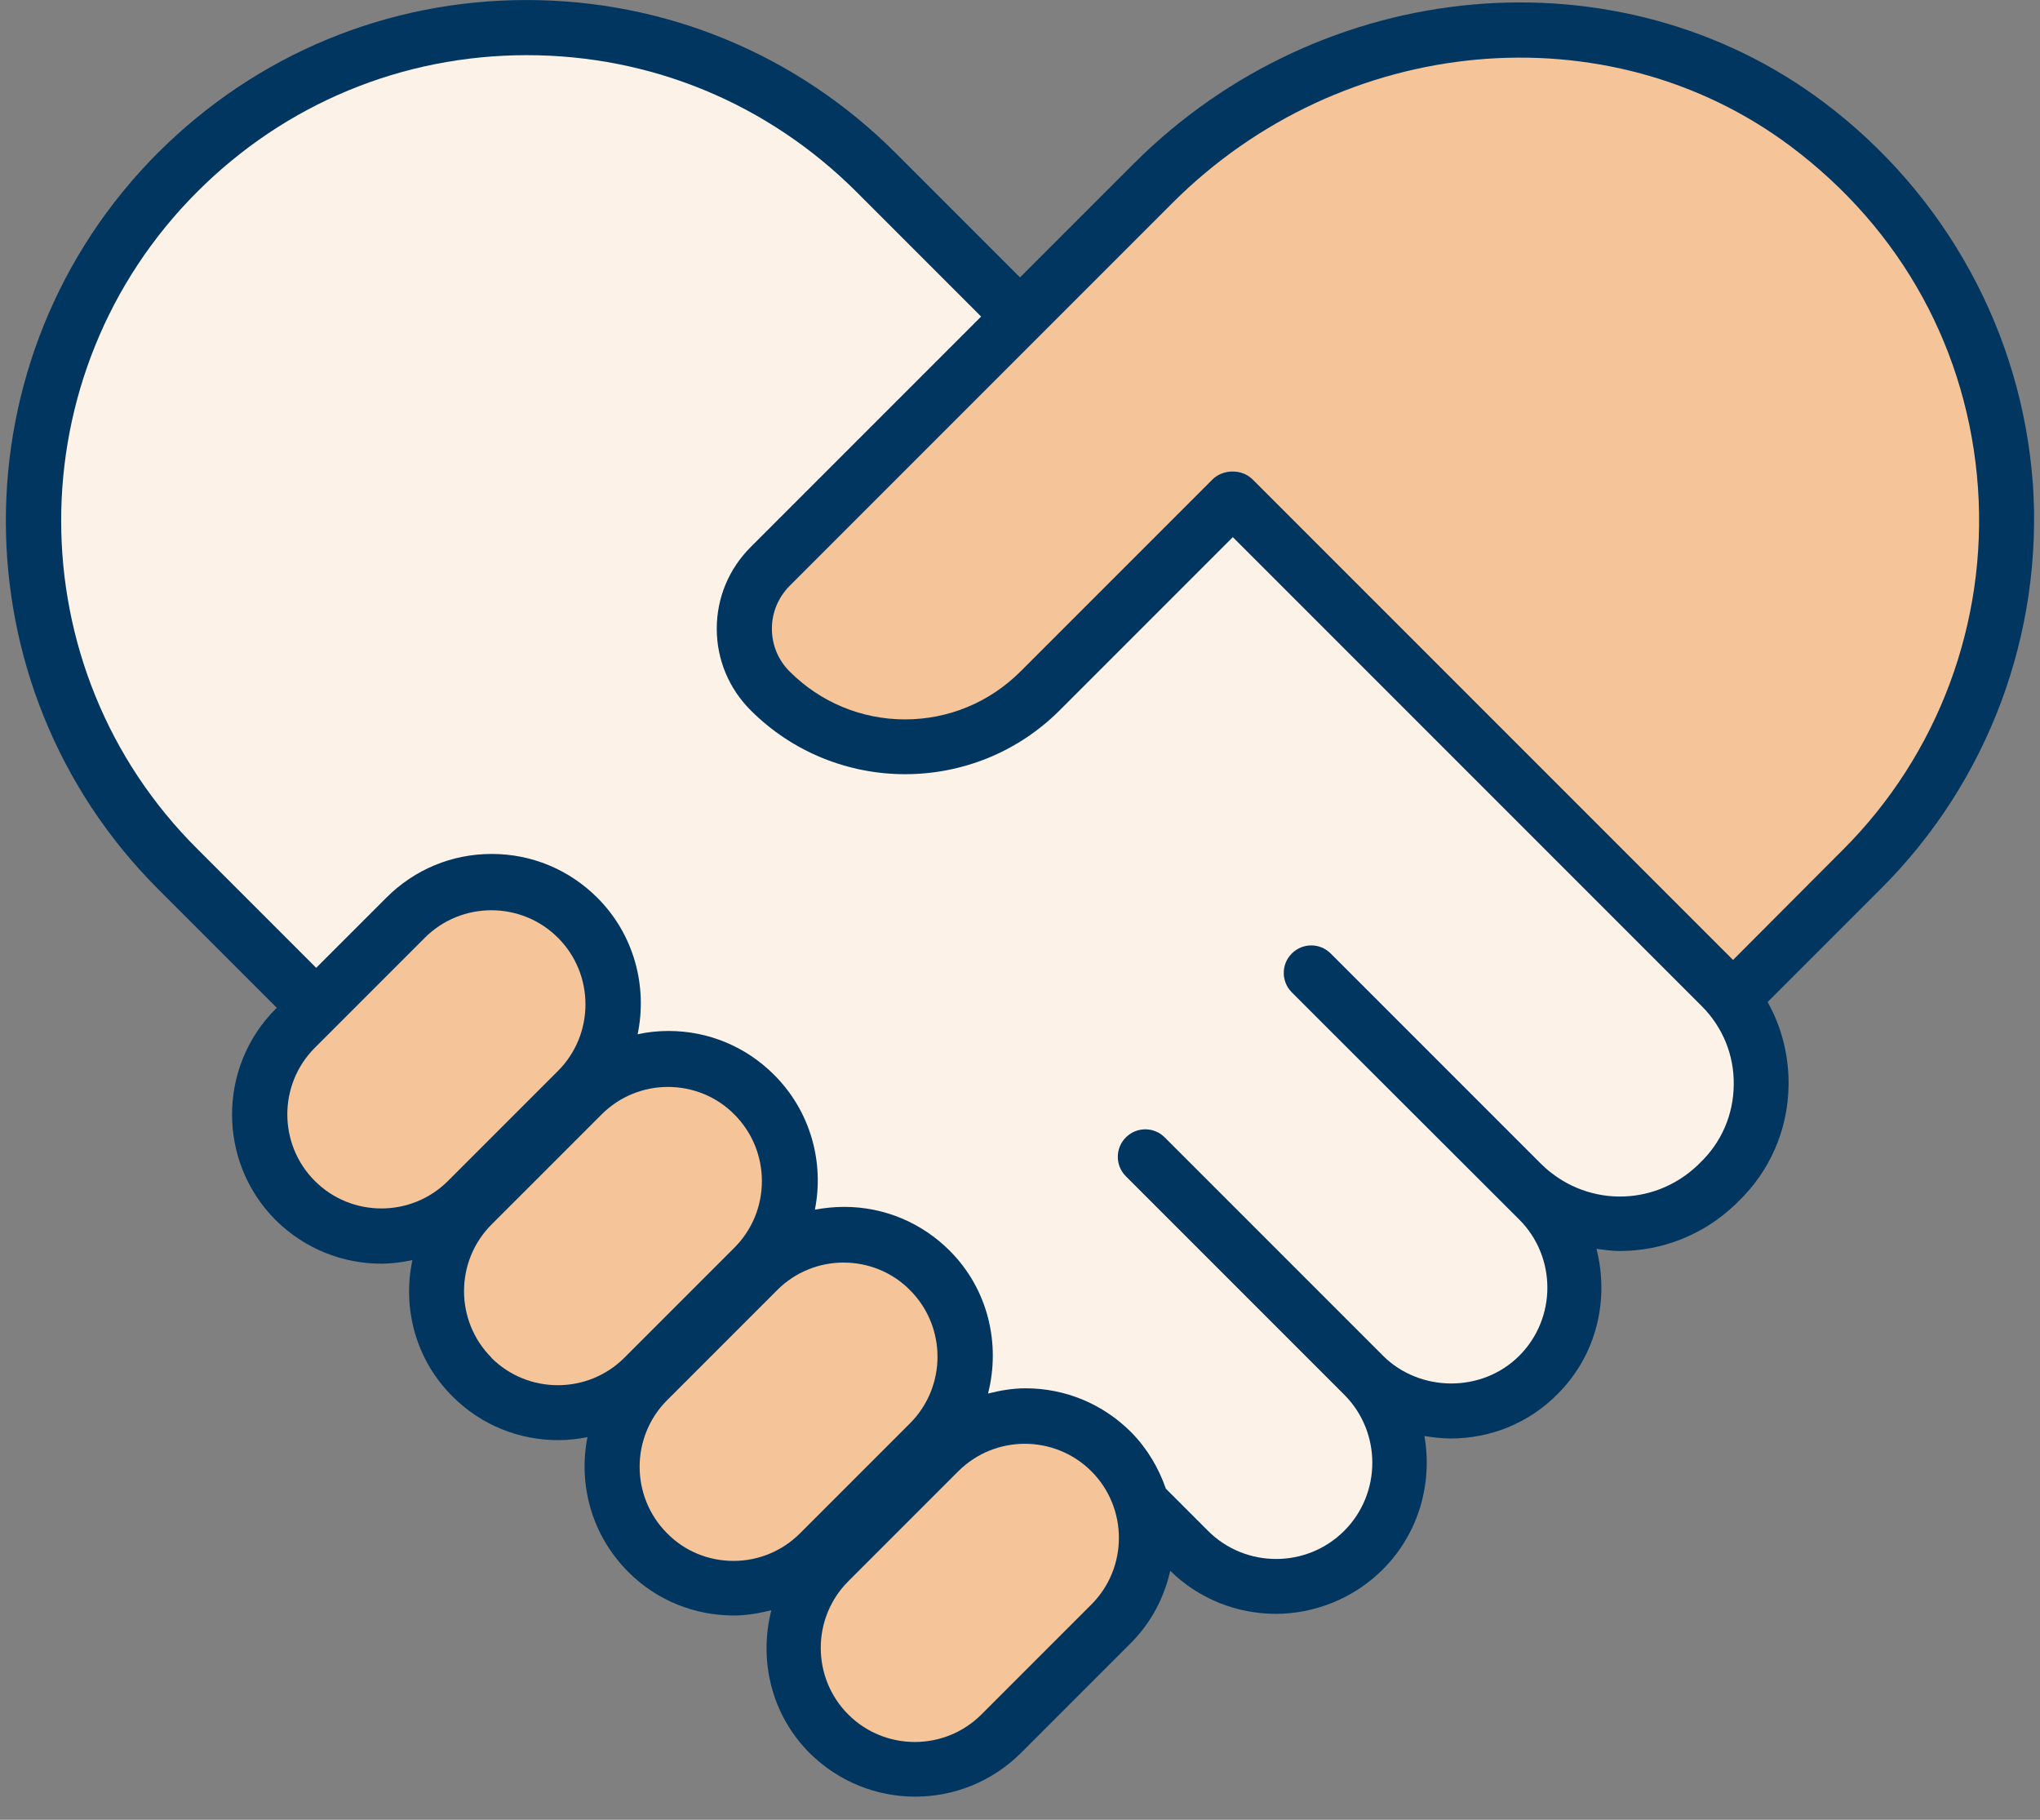 <?xml version="1.0" encoding="UTF-8"?>
<svg xmlns="http://www.w3.org/2000/svg" width="74" height="66" viewBox="0 0 74 66" fill="none">
  <rect x="0" y="0" width="74" height="66" fill="#808080" stroke="none"/>
  <g clip-path="url(#clip0_2082_1211)">
    <path d="M73.74 17.551C73.35 12.091 70.59 7.041 66.16 3.711C58.73 -1.869 47.97 -0.909 41.12 5.941L37 10.061L32.47 5.531C28.9 1.971 24.15 0.001 19.1 0.001C14.05 0.001 9.31 1.971 5.74 5.531C-1.63 12.901 -1.63 24.881 5.74 32.251L10.04 36.551L10 36.591C7.89 38.701 7.89 42.141 10 44.251C11.06 45.301 12.44 45.831 13.83 45.831C14.21 45.831 14.58 45.781 14.96 45.701C14.59 47.431 15.07 49.311 16.42 50.651C17.48 51.711 18.86 52.231 20.25 52.231C20.61 52.231 20.96 52.191 21.31 52.121C20.97 53.841 21.46 55.681 22.79 57.011C23.85 58.071 25.23 58.591 26.62 58.591C27.08 58.591 27.53 58.511 27.98 58.401C27.52 60.201 27.97 62.181 29.37 63.581C30.43 64.631 31.81 65.161 33.2 65.161C34.59 65.161 35.97 64.631 37.03 63.581L41.02 59.591C41.77 58.841 42.23 57.931 42.45 56.971C43.51 58.011 44.9 58.531 46.28 58.531C47.66 58.531 49.09 57.991 50.16 56.921C51.47 55.611 51.97 53.791 51.67 52.081C51.98 52.131 52.3 52.171 52.62 52.171C54.09 52.171 55.47 51.601 56.5 50.561C57.93 49.131 58.38 47.121 57.91 45.291C58.19 45.331 58.48 45.371 58.76 45.371C60.26 45.371 61.77 44.811 62.95 43.681L63.02 43.611C64.2 42.491 64.86 40.981 64.88 39.351C64.89 38.281 64.63 37.251 64.12 36.341L68.25 32.211C72.12 28.341 74.12 22.981 73.74 17.511V17.551Z" fill="#003660"></path>
    <path d="M61.65 42.191L61.58 42.261C59.96 43.801 57.46 43.771 55.88 42.191L48.27 34.581C47.88 34.191 47.25 34.191 46.86 34.581C46.47 34.971 46.47 35.601 46.86 35.991L48.23 37.361L55.11 44.231C56.47 45.591 56.47 47.811 55.11 49.171C53.75 50.531 51.49 50.491 50.17 49.171L43.29 42.291L42.25 41.251C41.86 40.861 41.23 40.861 40.84 41.251C40.45 41.641 40.45 42.271 40.84 42.661L41.88 43.701L48.76 50.581C50.12 51.941 50.12 54.161 48.76 55.521C47.4 56.881 45.18 56.881 43.82 55.521L42.29 53.991C42.03 53.241 41.62 52.541 41.03 51.941C40.01 50.921 38.65 50.351 37.2 50.351C36.73 50.351 36.28 50.431 35.84 50.541C36.3 48.751 35.85 46.761 34.45 45.361C33.43 44.341 32.07 43.771 30.62 43.771C30.26 43.771 29.9 43.811 29.56 43.871C29.9 42.161 29.41 40.311 28.08 38.981C27.06 37.961 25.7 37.391 24.25 37.391C23.87 37.391 23.49 37.431 23.13 37.511C23.49 35.781 23.01 33.901 21.67 32.561C20.65 31.541 19.29 30.971 17.84 30.971C16.39 30.971 15.04 31.531 14.01 32.561L11.47 35.101L7.17 30.801C0.57 24.251 0.57 13.531 7.16 6.951C10.35 3.761 14.59 2.001 19.11 2.001C23.63 2.001 27.86 3.761 31.06 6.951L35.59 11.481L27.23 19.841C26.44 20.631 26 21.681 26 22.801C26 23.921 26.44 24.971 27.23 25.761C30.32 28.851 35.35 28.851 38.44 25.761L44.72 19.481L61.73 36.491C62.49 37.251 62.91 38.271 62.89 39.351C62.88 40.431 62.44 41.441 61.66 42.181L61.65 42.191Z" fill="#FDF2E8"></path>
    <path d="M62.86 34.811L45.44 17.391C45.24 17.191 44.98 17.101 44.71 17.101C44.44 17.101 44.17 17.201 43.98 17.391L37.02 24.351C35.9 25.471 34.41 26.091 32.83 26.091C31.25 26.091 29.76 25.471 28.64 24.351C28.23 23.941 28 23.391 28 22.801C28 22.211 28.23 21.671 28.64 21.251L42.53 7.361C48.68 1.211 58.32 0.331 64.96 5.311C68.99 8.331 71.4 12.731 71.75 17.691C72.09 22.581 70.31 27.371 66.84 30.831L62.87 34.811H62.86Z" fill="#F5C499"></path>
    <path d="M11.42 42.831C10.09 41.501 10.09 39.331 11.42 38.001L12.16 37.261L15.41 34.011C16.74 32.681 18.91 32.681 20.24 34.011C21.57 35.341 21.57 37.511 20.24 38.841L16.25 42.831C14.92 44.161 12.75 44.161 11.42 42.831Z" fill="#F5C499"></path>
    <path d="M17.83 49.241C16.5 47.911 16.5 45.741 17.83 44.411L21.82 40.421C22.49 39.751 23.36 39.421 24.23 39.421C25.1 39.421 25.98 39.751 26.64 40.421C27.97 41.751 27.97 43.921 26.64 45.251L22.65 49.241C21.32 50.571 19.15 50.571 17.82 49.241H17.83Z" fill="#F5C499"></path>
    <path d="M24.2 55.611C22.87 54.281 22.87 52.111 24.2 50.781L28.19 46.791C28.86 46.121 29.73 45.791 30.6 45.791C31.47 45.791 32.35 46.121 33.01 46.791C34.34 48.121 34.34 50.291 33.01 51.621L29.02 55.611C28.38 56.251 27.52 56.611 26.61 56.611C25.7 56.611 24.84 56.261 24.2 55.611Z" fill="#F5C499"></path>
    <path d="M39.59 58.191L35.6 62.181C34.27 63.511 32.1 63.511 30.77 62.181C29.44 60.851 29.44 58.681 30.77 57.351L34.76 53.361C36.09 52.031 38.26 52.031 39.59 53.361C40.92 54.691 40.92 56.861 39.59 58.191Z" fill="#F5C499"></path>
  </g>
  <defs>
    <clipPath id="clip0_2082_1211">
      <rect width="73.56" height="65.18" fill="white" transform="translate(0.22 0.001)"></rect>
    </clipPath>
  </defs>
</svg>
